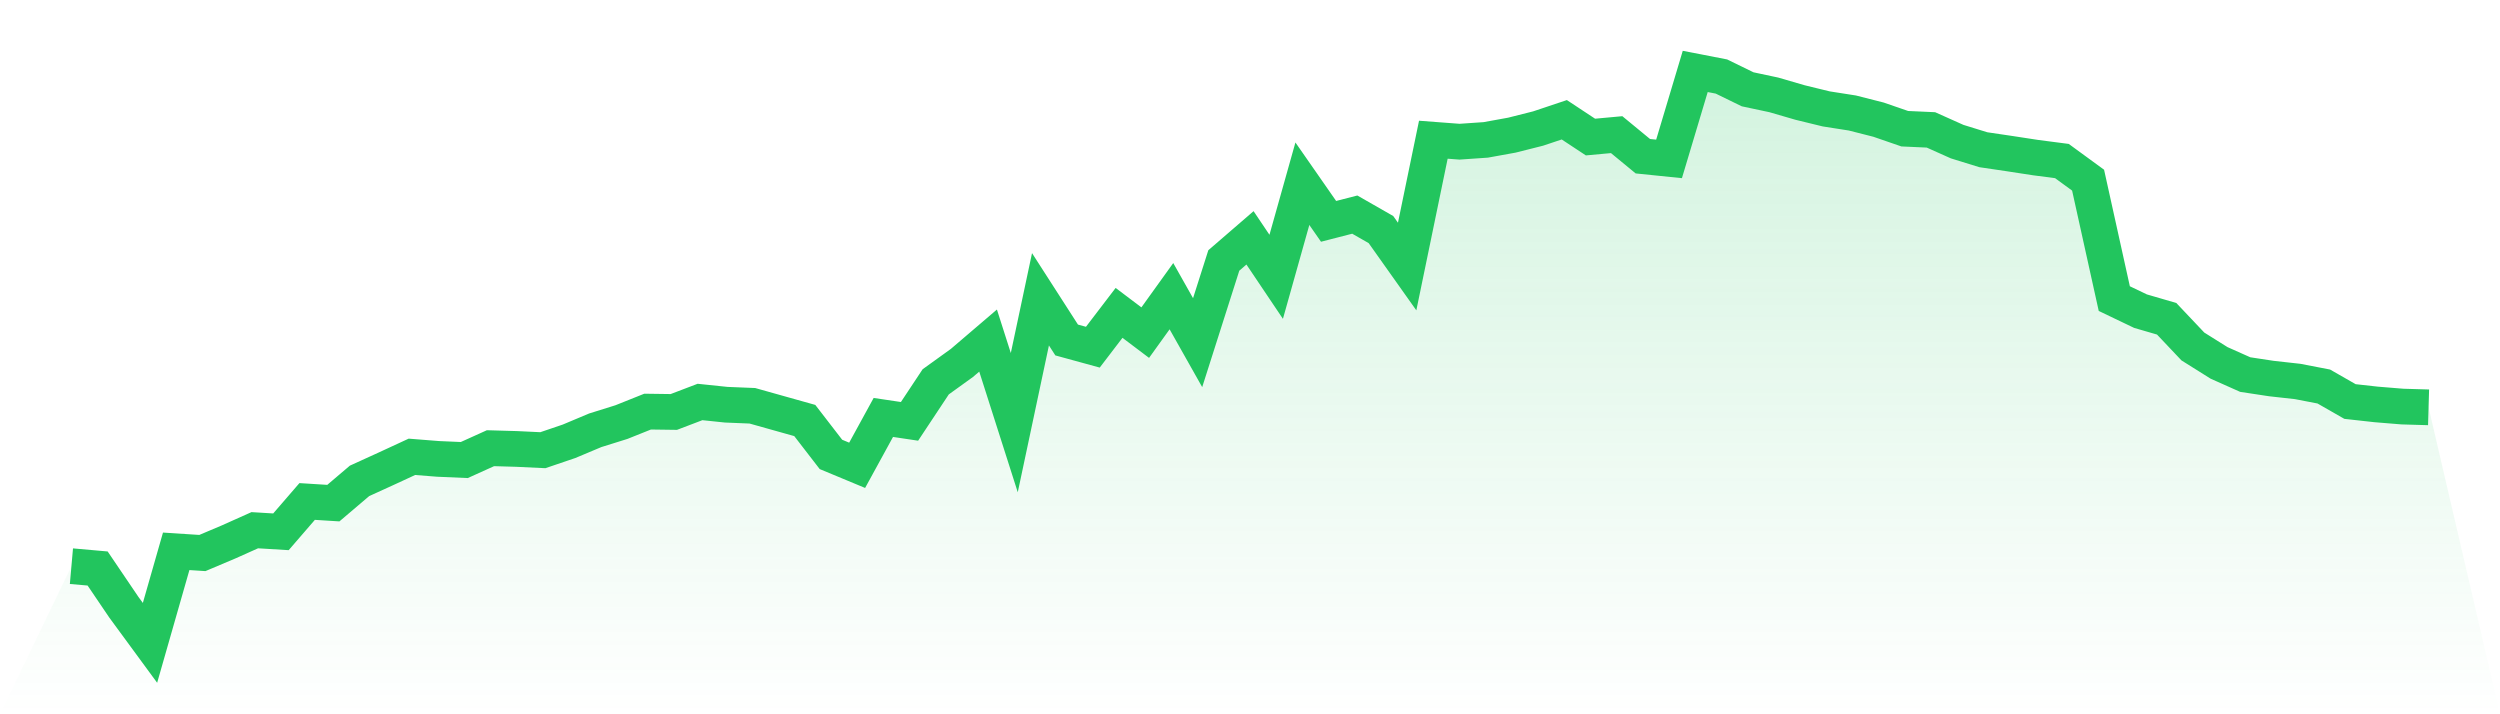 <svg viewBox="0 0 140 40" xmlns="http://www.w3.org/2000/svg">
<defs>
<linearGradient id="gradient" x1="0" x2="0" y1="0" y2="1">
<stop offset="0%" stop-color="#22c55e" stop-opacity="0.2"/>
<stop offset="100%" stop-color="#22c55e" stop-opacity="0"/>
</linearGradient>
</defs>
<path d="M4,31.706 L4,31.706 L5.467,31.836 L6.933,34.001 L8.4,36 L9.867,30.874 L11.333,30.969 L12.8,30.349 L14.267,29.692 L15.733,29.781 L17.2,28.083 L18.667,28.175 L20.133,26.929 L21.6,26.26 L23.067,25.582 L24.533,25.698 L26,25.762 L27.467,25.099 L28.933,25.141 L30.4,25.211 L31.867,24.712 L33.333,24.096 L34.8,23.637 L36.267,23.05 L37.733,23.07 L39.2,22.511 L40.667,22.664 L42.133,22.724 L43.6,23.136 L45.067,23.548 L46.533,25.447 L48,26.057 L49.467,23.377 L50.933,23.596 L52.4,21.382 L53.867,20.325 L55.333,19.072 L56.8,23.668 L58.267,16.76 L59.733,19.04 L61.2,19.442 L62.667,17.521 L64.133,18.627 L65.6,16.586 L67.067,19.188 L68.533,14.586 L70,13.319 L71.467,15.501 L72.933,10.288 L74.4,12.396 L75.867,12.018 L77.333,12.856 L78.8,14.925 L80.267,7.824 L81.733,7.935 L83.2,7.834 L84.667,7.568 L86.133,7.198 L87.6,6.707 L89.067,7.675 L90.533,7.54 L92,8.748 L93.467,8.898 L94.933,4 L96.4,4.285 L97.867,5.001 L99.333,5.313 L100.8,5.74 L102.267,6.098 L103.733,6.328 L105.2,6.701 L106.667,7.208 L108.133,7.274 L109.6,7.931 L111.067,8.385 L112.533,8.602 L114,8.827 L115.467,9.018 L116.933,10.089 L118.4,16.721 L119.867,17.424 L121.333,17.851 L122.8,19.402 L124.267,20.322 L125.733,20.976 L127.2,21.199 L128.667,21.362 L130.133,21.645 L131.6,22.485 L133.067,22.648 L134.533,22.768 L136,22.811 L140,40 L0,40 z" fill="url(#gradient)"/>
<path d="M4,31.706 L4,31.706 L5.467,31.836 L6.933,34.001 L8.4,36 L9.867,30.874 L11.333,30.969 L12.8,30.349 L14.267,29.692 L15.733,29.781 L17.2,28.083 L18.667,28.175 L20.133,26.929 L21.6,26.26 L23.067,25.582 L24.533,25.698 L26,25.762 L27.467,25.099 L28.933,25.141 L30.4,25.211 L31.867,24.712 L33.333,24.096 L34.8,23.637 L36.267,23.05 L37.733,23.07 L39.2,22.511 L40.667,22.664 L42.133,22.724 L43.6,23.136 L45.067,23.548 L46.533,25.447 L48,26.057 L49.467,23.377 L50.933,23.596 L52.4,21.382 L53.867,20.325 L55.333,19.072 L56.8,23.668 L58.267,16.76 L59.733,19.04 L61.2,19.442 L62.667,17.521 L64.133,18.627 L65.6,16.586 L67.067,19.188 L68.533,14.586 L70,13.319 L71.467,15.501 L72.933,10.288 L74.4,12.396 L75.867,12.018 L77.333,12.856 L78.8,14.925 L80.267,7.824 L81.733,7.935 L83.2,7.834 L84.667,7.568 L86.133,7.198 L87.6,6.707 L89.067,7.675 L90.533,7.54 L92,8.748 L93.467,8.898 L94.933,4 L96.4,4.285 L97.867,5.001 L99.333,5.313 L100.8,5.74 L102.267,6.098 L103.733,6.328 L105.2,6.701 L106.667,7.208 L108.133,7.274 L109.6,7.931 L111.067,8.385 L112.533,8.602 L114,8.827 L115.467,9.018 L116.933,10.089 L118.4,16.721 L119.867,17.424 L121.333,17.851 L122.8,19.402 L124.267,20.322 L125.733,20.976 L127.2,21.199 L128.667,21.362 L130.133,21.645 L131.6,22.485 L133.067,22.648 L134.533,22.768 L136,22.811" fill="none" stroke="#22c55e" stroke-width="2"/>
</svg>